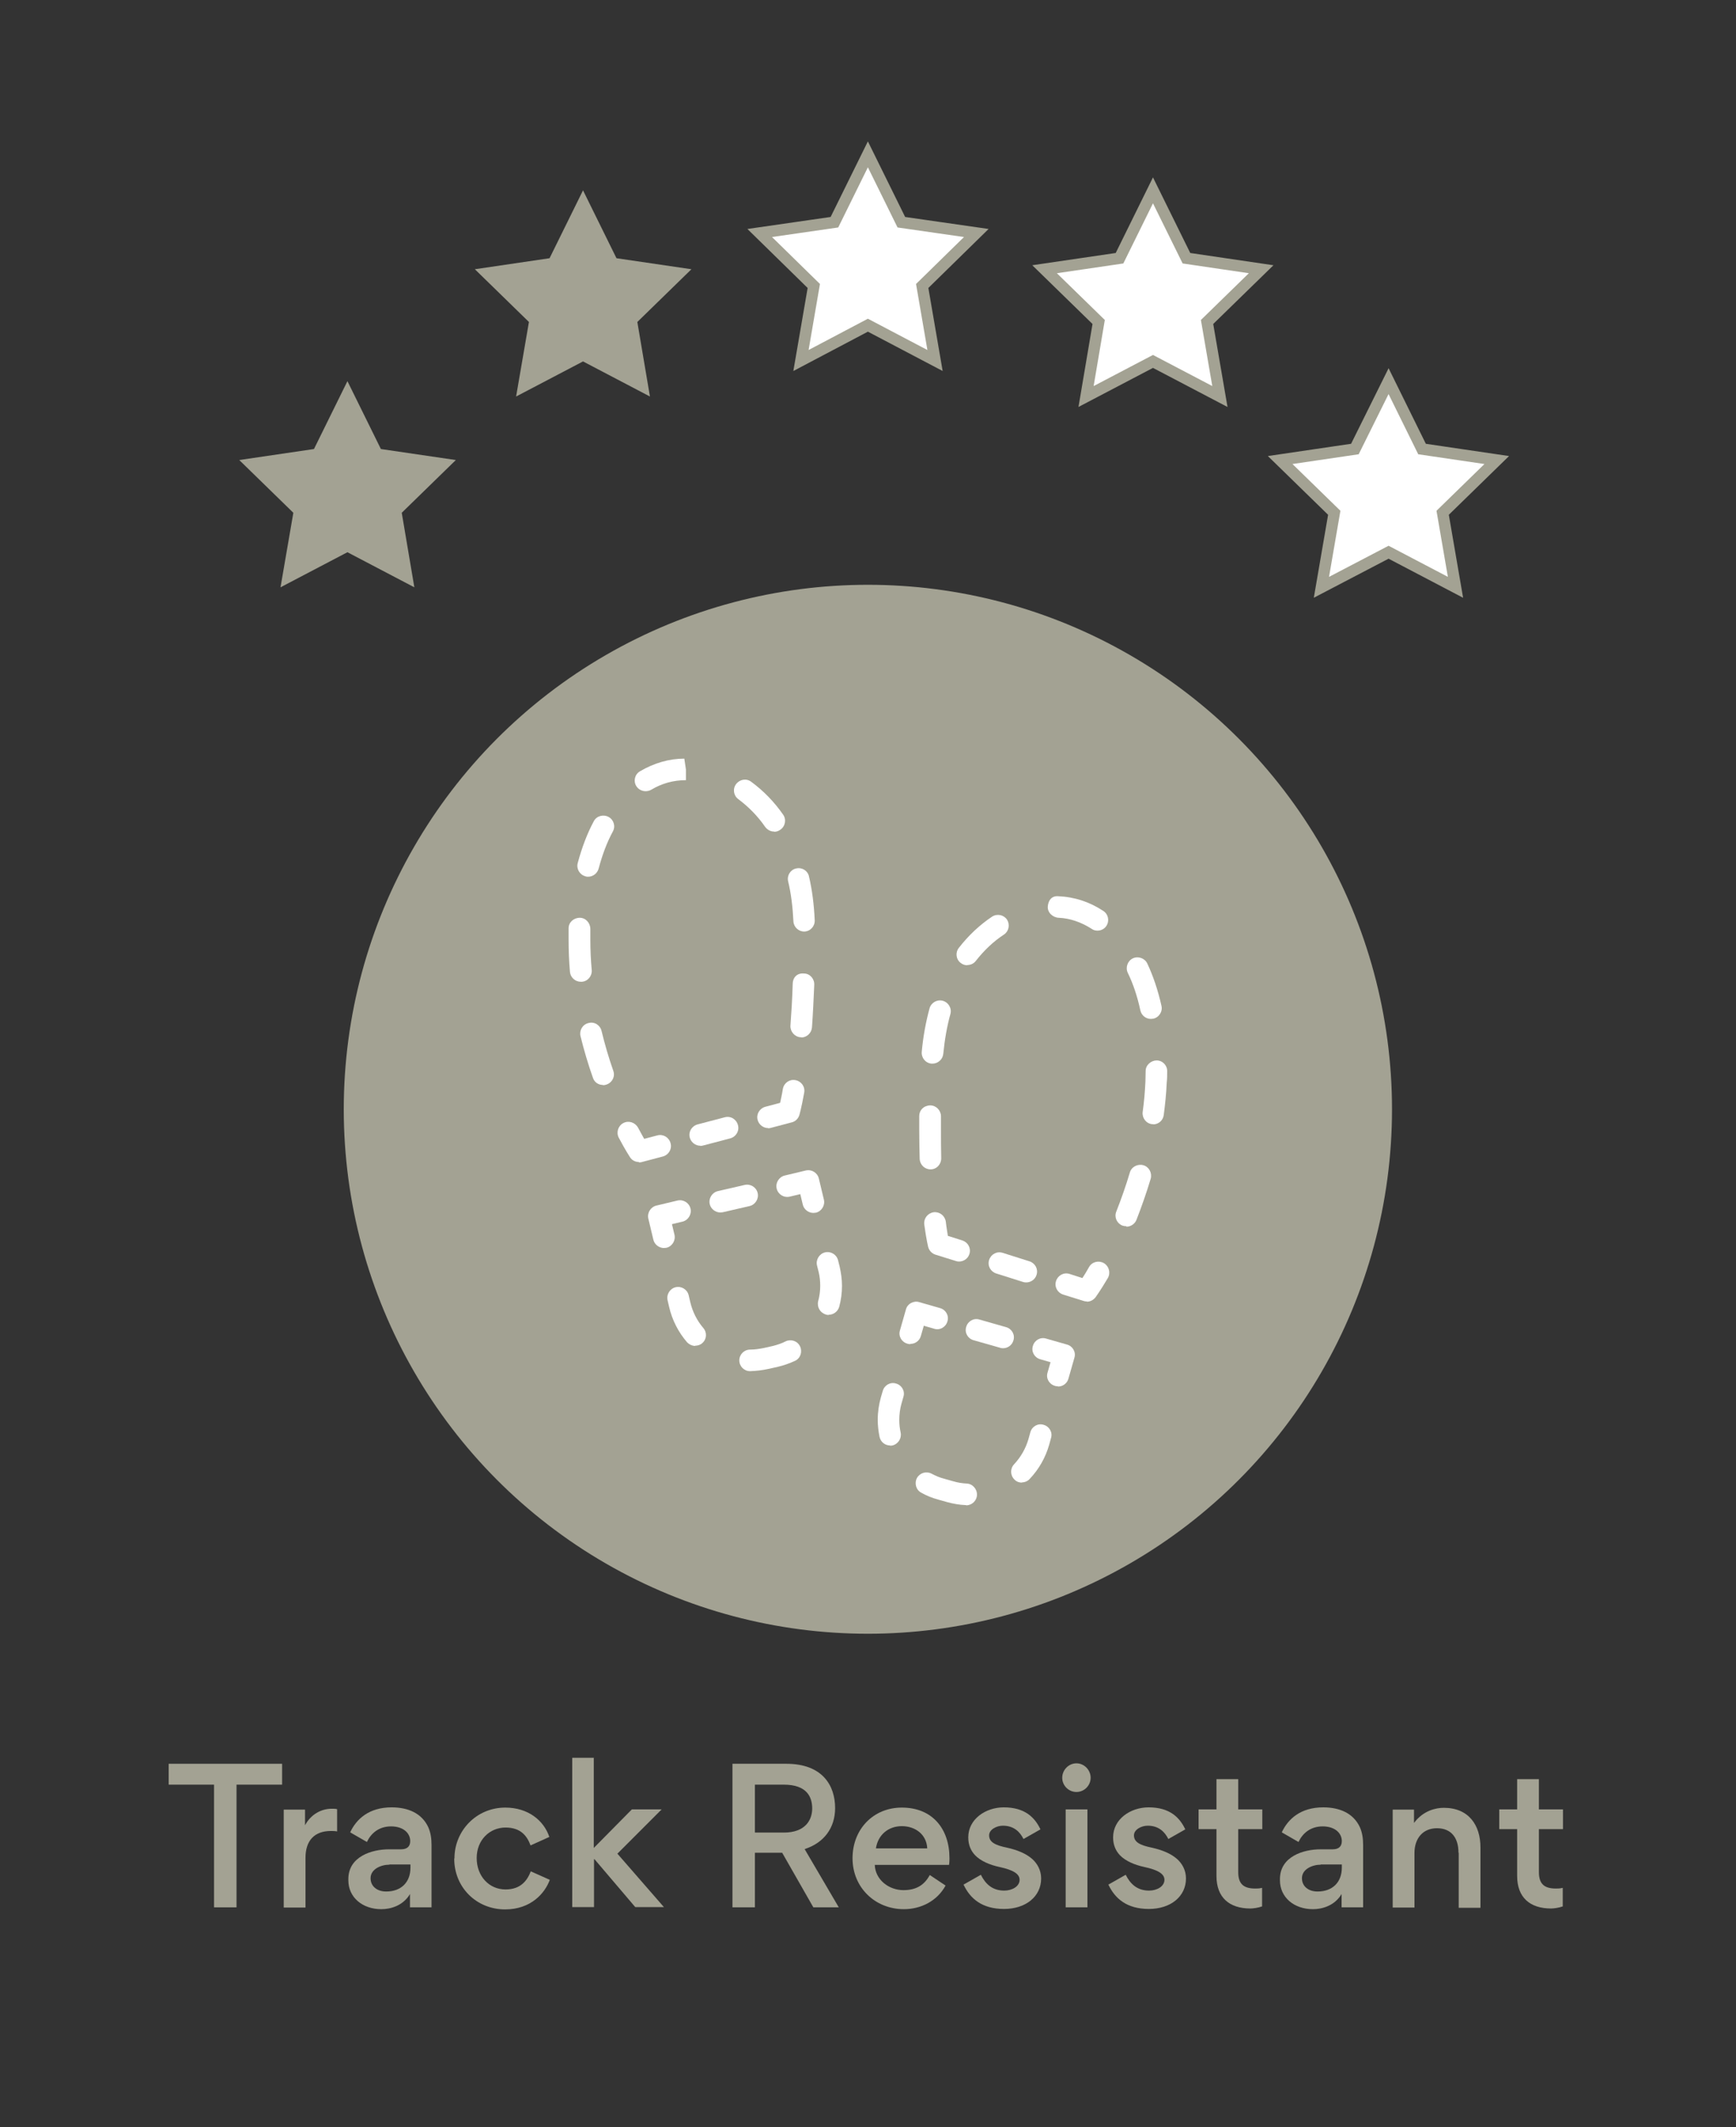 <?xml version="1.0" encoding="UTF-8"?><svg id="Layer_1" xmlns="http://www.w3.org/2000/svg" viewBox="0 0 75.75 92.75"><rect x="0" y="0" width="75.75" height="92.75" fill="#333333" stroke="none"/><defs><style>.cls-1{fill:#a3a293;}.cls-2{stroke:#a3a293;stroke-miterlimit:10;stroke-width:.5px;}.cls-2,.cls-3{fill:#fff;}</style></defs><path class="cls-1" d="M12.31,76.91v.91h-1.99v5.35h-.98v-5.35h-1.98v-.91h4.96Z"/><path class="cls-1" d="M14.71,79.86c-.08-.02-.22-.02-.27-.02-.73,0-1.11.43-1.11,1.17v2.17h-.95v-4.27h.93v.68c.26-.48.71-.72,1.17-.72.06,0,.18,0,.23.02v.97Z"/><path class="cls-1" d="M17.07,79.64c-.54,0-.88.3-1.06.68l-.73-.42c.27-.58.82-1.09,1.81-1.09.72,0,1.32.26,1.6.87.1.23.14.48.14.77v2.72h-.94v-.58c-.31.52-.86.66-1.25.66-.83,0-1.44-.52-1.44-1.26v-.05c0-.99,1.03-1.3,1.77-1.3h.53c.29,0,.4-.15.4-.36,0-.33-.28-.64-.84-.64ZM16.99,81.31c-.36,0-.82.19-.82.59,0,.35.28.58.68.58.65,0,1.06-.4,1.06-1.04v-.14h-.92Z"/><path class="cls-1" d="M19.83,81.03c0-1.19.95-2.21,2.22-2.21.99,0,1.68.56,1.92,1.28l-.82.37c-.14-.38-.4-.78-1.09-.78s-1.26.54-1.26,1.33.54,1.37,1.26,1.37c.67,0,.95-.4,1.1-.79l.83.37c-.21.58-.82,1.29-1.95,1.29-1.25,0-2.22-.96-2.22-2.21Z"/><path class="cls-1" d="M25.91,76.66v3.92h0l1.66-1.68h1.3l-1.93,1.93,2.03,2.33h-1.25l-1.78-2.09h-.02v2.09h-.95v-6.51h.95Z"/><path class="cls-1" d="M34.31,76.91c1.58,0,2.13.95,2.13,1.93,0,.87-.49,1.52-1.33,1.79l1.49,2.54h-1.11l-1.36-2.38h-1.19v2.38h-.98v-6.26h2.35ZM34.2,79.91c.95,0,1.24-.56,1.24-1.05s-.22-1.04-1.24-1.04h-1.26v2.09h1.26Z"/><path class="cls-1" d="M38.17,81.31c.02.66.62,1.11,1.25,1.11.52,0,.9-.19,1.15-.66l.69.46c-.37.68-1.08,1.03-1.82,1.03-1.26,0-2.24-.95-2.24-2.22s.91-2.21,2.15-2.21c1.33,0,2.08.92,2.08,2.21,0,.04,0,.19-.02.29h-3.24ZM38.22,80.6h2.24c-.03-.61-.52-.97-1.11-.97s-1.04.38-1.13.97Z"/><path class="cls-1" d="M42.06,82.17l.74-.42c.2.4.5.69,1.02.69.34,0,.67-.18.67-.47,0-.26-.28-.43-.88-.56-.42-.09-.82-.26-1.06-.51-.18-.19-.3-.44-.3-.78,0-.8.76-1.31,1.55-1.31.91,0,1.35.43,1.6.96l-.74.42c-.15-.3-.41-.58-.9-.58-.28,0-.6.17-.6.42,0,.29.25.43.79.54.44.1.82.25,1.1.5.21.19.38.48.38.84,0,.78-.66,1.33-1.62,1.33s-1.48-.45-1.77-1.07Z"/><path class="cls-1" d="M46.97,76.89c.34,0,.62.29.62.63s-.28.62-.62.62-.62-.28-.62-.62.28-.63.62-.63ZM46.5,78.9v4.27h.95v-4.27h-.95Z"/><path class="cls-1" d="M48.38,82.17l.74-.42c.2.4.5.69,1.02.69.34,0,.67-.18.67-.47,0-.26-.28-.43-.88-.56-.42-.09-.82-.26-1.06-.51-.18-.19-.3-.44-.3-.78,0-.8.76-1.31,1.55-1.31.91,0,1.35.43,1.6.96l-.74.42c-.15-.3-.41-.58-.9-.58-.28,0-.6.17-.6.42,0,.29.25.43.79.54.44.1.82.25,1.1.5.21.19.38.48.38.84,0,.78-.66,1.33-1.62,1.33s-1.48-.45-1.77-1.07Z"/><path class="cls-1" d="M54.03,81.64c0,.53.26.71.74.71.09,0,.18,0,.3-.03v.81c-.17.06-.39.09-.51.09-.92,0-1.48-.48-1.48-1.42v-2.04h-.78v-.86h.78v-1.32h.95v1.32h1.05v.86h-1.05v1.89Z"/><path class="cls-1" d="M57.72,79.64c-.54,0-.88.3-1.06.68l-.73-.42c.27-.58.82-1.09,1.81-1.09.72,0,1.32.26,1.6.87.1.23.14.48.14.77v2.72h-.94v-.58c-.31.52-.86.66-1.25.66-.83,0-1.44-.52-1.44-1.26v-.05c0-.99,1.03-1.3,1.77-1.3h.53c.29,0,.4-.15.4-.36,0-.33-.28-.64-.84-.64ZM57.63,81.31c-.36,0-.82.19-.82.59,0,.35.28.58.68.58.65,0,1.06-.4,1.06-1.04v-.14h-.92Z"/><path class="cls-1" d="M63.64,80.78c0-.61-.29-1.06-.94-1.06-.6,0-.98.43-.98,1.08v2.38h-.95v-4.27h.93v.58c.41-.55.97-.66,1.3-.66,1.09,0,1.6.76,1.6,1.73v2.63h-.95v-2.39Z"/><path class="cls-1" d="M67.15,81.64c0,.53.26.71.74.71.09,0,.18,0,.3-.03v.81c-.17.06-.39.09-.51.09-.92,0-1.48-.48-1.48-1.42v-2.04h-.78v-.86h.78v-1.32h.95v1.32h1.05v.86h-1.05v1.89Z"/><polygon class="cls-1" points="25.44 8.3 26.9 11.26 30.17 11.74 27.81 14.04 28.36 17.29 25.44 15.76 22.52 17.29 23.08 14.04 20.72 11.74 23.98 11.26 25.44 8.3"/><polygon class="cls-2" points="60.59 16.62 62.05 19.58 65.31 20.06 62.95 22.36 63.51 25.61 60.59 24.08 57.66 25.61 58.22 22.36 55.86 20.06 59.12 19.58 60.59 16.62"/><polygon class="cls-1" points="15.16 16.62 16.62 19.58 19.89 20.06 17.53 22.36 18.08 25.61 15.16 24.08 12.24 25.61 12.8 22.36 10.44 20.06 13.7 19.58 15.16 16.62"/><polygon class="cls-2" points="37.87 6.73 39.33 9.69 42.6 10.16 40.24 12.47 40.8 15.72 37.87 14.18 34.95 15.72 35.51 12.47 33.15 10.16 36.41 9.69 37.87 6.73"/><polygon class="cls-2" points="50.31 8.3 51.77 11.26 55.03 11.74 52.67 14.04 53.23 17.29 50.31 15.76 47.39 17.29 47.94 14.04 45.58 11.74 48.85 11.26 50.31 8.3"/><circle class="cls-1" cx="37.87" cy="48.37" r="22.87"/><path class="cls-3" d="M41.86,55.01s-.09,0-.14-.02l-.9-.28c-.16-.05-.28-.18-.32-.34,0,0-.08-.31-.17-.98-.03-.26.15-.49.41-.53.26-.03.49.15.53.41.03.27.07.48.09.62l.63.2c.25.08.39.34.31.59-.06.2-.25.33-.45.33Z"/><path class="cls-3" d="M44.78,55.92s-.09,0-.14-.02l-1.17-.37c-.25-.08-.39-.34-.31-.59.08-.25.34-.39.59-.31l1.17.37c.25.08.39.34.31.59-.06.2-.25.33-.45.33Z"/><path class="cls-3" d="M47.43,56.75s-.09,0-.14-.02l-.9-.28c-.25-.08-.39-.34-.31-.59.08-.25.34-.39.59-.31l.56.18c.08-.12.18-.28.29-.48.13-.23.42-.3.65-.17.22.13.3.42.17.65-.32.54-.53.83-.53.83-.09.12-.23.2-.38.2Z"/><path class="cls-3" d="M49.15,53.47c-.06,0-.12-.01-.18-.03-.24-.1-.36-.37-.26-.61.22-.56.42-1.13.59-1.7.07-.25.34-.39.59-.32.25.07.39.34.32.59-.18.6-.39,1.2-.62,1.79-.07.18-.25.3-.44.3ZM40.6,50.99c-.25,0-.46-.2-.47-.46-.01-.4-.02-.83-.02-1.3v-.56c0-.26.19-.46.48-.47.26,0,.47.22.47.48v.55c0,.46,0,.89.01,1.28,0,.26-.2.48-.46.48h-.01ZM50.33,49.02s-.04,0-.06,0c-.26-.03-.44-.27-.41-.53.06-.43.1-.87.12-1.33,0-.16.01-.31.01-.46,0-.26.24-.46.48-.46.26,0,.47.22.46.48,0,.16,0,.32-.02.49-.02.48-.07.95-.13,1.41-.03.24-.23.41-.47.41ZM40.69,46.38s-.03,0-.04,0c-.26-.02-.45-.25-.43-.51.06-.67.18-1.31.34-1.9.07-.25.33-.4.58-.33.25.07.4.33.33.58-.15.54-.25,1.12-.31,1.73-.02.24-.23.43-.47.43ZM50.22,44.43c-.22,0-.41-.15-.46-.37-.13-.6-.31-1.15-.55-1.64-.11-.23-.01-.52.22-.63.23-.11.52-.01.63.22.26.55.47,1.18.62,1.85.06.25-.11.51-.36.56-.03,0-.07.01-.1.01ZM42.21,42.09c-.1,0-.2-.03-.29-.1-.21-.16-.24-.46-.08-.66.42-.54.91-1,1.45-1.36.22-.14.51-.08.65.13.14.22.08.51-.13.65-.46.3-.87.69-1.23,1.15-.09.12-.23.18-.37.18ZM47.89,40.58c-.09,0-.18-.02-.26-.08-.45-.29-.95-.46-1.43-.48-.26-.01-.5-.23-.48-.49s.16-.47.45-.45c.72.03,1.38.25,1.97.64.22.14.28.43.14.65-.09.14-.24.21-.39.21Z"/><path class="cls-3" d="M39.72,58.61s-.09,0-.13-.02c-.25-.07-.4-.33-.32-.58l.26-.91c.03-.12.11-.22.22-.28.11-.06.24-.08.36-.04l.91.26c.25.07.4.33.32.58-.07.25-.33.4-.58.32l-.45-.13-.13.45c-.06.21-.25.34-.45.34Z"/><path class="cls-3" d="M43.77,58.79s-.09,0-.13-.02l-1.16-.33c-.25-.07-.4-.33-.32-.58.07-.25.33-.4.58-.32l1.16.33c.25.07.4.33.32.58-.06.21-.25.34-.45.34Z"/><path class="cls-3" d="M46.16,60.45s-.09,0-.13-.02c-.25-.07-.4-.33-.32-.58l.13-.45-.45-.13c-.25-.07-.4-.33-.32-.58.07-.25.33-.4.58-.32l.91.26c.25.07.4.33.32.58l-.26.91c-.06.21-.25.34-.45.34Z"/><path class="cls-3" d="M42.15,65.63s-.02,0-.02,0c-.27-.01-.54-.06-.8-.13l-.39-.11c-.26-.07-.51-.17-.74-.3-.23-.12-.31-.41-.19-.64.13-.23.41-.31.64-.19.17.09.35.17.55.22l.39.11c.2.06.39.09.59.1.26.01.46.24.45.5-.01.25-.22.45-.47.45ZM44.59,64.65c-.12,0-.23-.04-.32-.13-.19-.18-.2-.48-.02-.67.29-.31.51-.69.63-1.11l.08-.29c.07-.25.33-.4.58-.32.25.07.4.33.32.58l-.08.29c-.16.56-.45,1.07-.85,1.49-.09.1-.22.15-.34.15ZM38.84,63.03c-.22,0-.41-.15-.46-.37-.05-.24-.08-.5-.08-.75,0-.34.05-.67.14-.99l.08-.27c.07-.25.33-.4.58-.32.25.07.4.33.32.58l-.08.28c-.07.24-.1.49-.1.73,0,.19.02.37.06.55.05.25-.11.5-.36.56-.03,0-.07.01-.1.01Z"/><path class="cls-3" d="M33.52,49.19c-.21,0-.4-.14-.46-.35-.07-.25.08-.51.34-.58l.64-.17c.03-.14.08-.35.12-.61.05-.26.29-.43.55-.38.26.05.43.29.38.55-.12.67-.21.97-.21.97-.05.16-.17.28-.33.32l-.91.24s-.08.02-.12.02Z"/><path class="cls-3" d="M30.56,49.96c-.21,0-.4-.14-.46-.35-.07-.25.08-.51.34-.58l1.18-.31c.26-.07.51.08.58.34.07.25-.08.51-.34.58l-1.18.31s-.08.02-.12.02Z"/><path class="cls-3" d="M27.88,50.67c-.16,0-.31-.08-.39-.21,0,0-.2-.3-.49-.85-.12-.23-.03-.52.2-.64.23-.12.51-.03.64.2.11.2.2.37.27.49l.57-.15c.25-.07.51.08.58.34.07.25-.08.51-.34.58l-.91.24s-.08.02-.12.02Z"/><path class="cls-3" d="M26.31,47.31c-.2,0-.38-.12-.44-.32-.21-.59-.39-1.2-.54-1.81-.06-.25.09-.51.35-.57.26-.07.51.09.57.35.14.58.31,1.16.51,1.73.09.25-.04.51-.29.6-.05.02-.1.03-.16.03ZM34.97,45.23s-.02,0-.04,0c-.26-.02-.45-.25-.44-.5.04-.54.08-1.15.1-1.83,0-.26.18-.48.49-.45.26,0,.46.23.45.49-.03.69-.06,1.31-.1,1.86-.02.25-.23.44-.47.44ZM25.34,42.81c-.24,0-.45-.19-.47-.43-.04-.46-.06-.93-.06-1.41,0-.17,0-.33,0-.49,0-.26.22-.46.49-.46.26,0,.46.23.46.49,0,.15,0,.3,0,.46,0,.45.02.9.06,1.33.02.26-.17.49-.43.51-.01,0-.03,0-.04,0ZM35.09,40.62c-.25,0-.46-.2-.47-.45-.03-.62-.1-1.2-.23-1.74-.06-.25.1-.51.35-.56.26-.06.51.1.56.35.14.59.22,1.24.25,1.91.01.26-.19.48-.45.49,0,0-.01,0-.02,0ZM25.66,38.23s-.08,0-.12-.02c-.25-.07-.4-.33-.33-.58.18-.67.41-1.28.7-1.82.12-.23.41-.31.64-.19.23.12.32.41.19.64-.26.48-.46,1.02-.62,1.62-.06.21-.25.35-.46.35ZM33.78,36.26c-.15,0-.29-.07-.39-.2-.33-.48-.73-.88-1.17-1.21-.21-.15-.26-.45-.1-.66s.45-.26.66-.1c.53.39,1,.87,1.39,1.43.15.21.1.51-.12.66-.08.06-.18.09-.27.09ZM28.17,34.5c-.16,0-.32-.08-.41-.23-.13-.22-.06-.51.17-.64.61-.36,1.28-.55,1.93-.55l.07.47v.47h-.01c-.54,0-1.04.14-1.51.42-.07.04-.16.06-.24.06Z"/><path class="cls-3" d="M35.49,52.89c-.21,0-.41-.15-.46-.36l-.11-.46-.46.11c-.26.06-.51-.1-.57-.35-.06-.25.1-.51.35-.57l.92-.22c.26-.06.51.1.57.35l.22.92c.06.25-.1.51-.35.57-.04,0-.07.01-.11.01Z"/><path class="cls-3" d="M31.43,52.87c-.21,0-.41-.15-.46-.36-.06-.25.1-.51.35-.57l1.17-.27c.26-.06.51.1.57.35.06.25-.1.51-.35.57l-1.17.27s-.07.01-.11.01Z"/><path class="cls-3" d="M28.97,54.42c-.21,0-.41-.15-.46-.36l-.22-.92c-.06-.25.1-.51.35-.57l.92-.22c.26-.06.51.1.57.35.06.25-.1.51-.35.57l-.46.11.11.46c.06.25-.1.51-.35.57-.04,0-.07.01-.11.01Z"/><path class="cls-3" d="M32.73,59.79c-.26,0-.47-.21-.47-.47,0-.26.21-.47.47-.47.2,0,.4-.03.6-.07l.4-.09c.19-.05.38-.11.55-.2.23-.11.52-.02.63.22.11.23.02.52-.22.63-.24.11-.49.2-.75.26l-.4.09c-.27.06-.54.09-.81.1h0ZM30.34,58.69c-.13,0-.26-.06-.36-.16-.38-.44-.65-.97-.78-1.53l-.07-.3c-.06-.25.1-.51.35-.57.26-.06.51.1.57.35l.07.3c.1.42.29.8.57,1.13.17.2.15.49-.05.66-.09.08-.2.11-.31.11ZM36.16,57.34s-.08,0-.12-.02c-.25-.07-.4-.32-.34-.58.06-.22.09-.44.09-.67,0-.21-.02-.41-.07-.61l-.07-.28c-.06-.25.1-.51.35-.57.26-.06.51.1.57.35l.07.28c.06.27.1.55.1.83,0,.31-.04.61-.12.91-.06.21-.25.35-.46.35Z"/></svg>